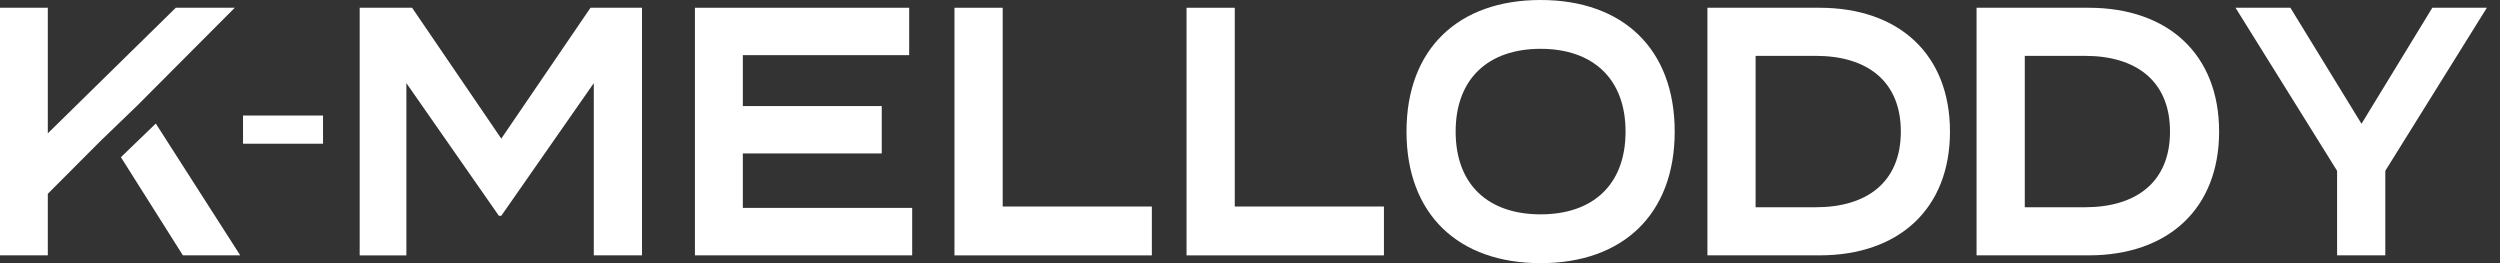 <svg width="171" height="18" viewBox="0 0 171 18" fill="none" xmlns="http://www.w3.org/2000/svg">
<rect x="0" y="0" width="171" height="18" fill="#333333" stroke="none"/>
<g clip-path="url(#clip0_239_555)">
<path d="M22.095 7.902H16.623V9.83H22.095V7.902Z" fill="white"/>
<path d="M9.399 7.21L16.058 0.531H12.024L3.27 9.119V0.531H0V17.466H3.27V13.256L7.009 9.507L7.011 9.512L9.399 7.21Z" fill="white"/>
<path d="M16.432 17.466L10.657 8.45L8.27 10.752L12.51 17.466H16.432Z" fill="white"/>
<path d="M43.914 0.531V17.466H40.616V5.686L34.288 14.759H34.123L27.796 5.686V17.468H24.602V0.531H28.187L34.288 9.482L40.389 0.531H43.914Z" fill="white"/>
<path d="M62.393 14.225V17.466H47.533V0.531H62.187V3.772H50.81V7.255H60.311V10.495H50.81V14.22H62.393V14.225Z" fill="white"/>
<path d="M78.787 14.129V17.468H65.286V0.531H68.584V14.126H78.787V14.129Z" fill="white"/>
<path d="M94.661 14.129V17.468H81.16V0.531H84.458V14.126H94.661V14.129Z" fill="white"/>
<path d="M96.205 9C96.205 3.339 99.751 0 105.377 0C111.003 0 114.549 3.339 114.549 9C114.549 14.661 111.003 18 105.377 18C99.751 18 96.205 14.661 96.205 9ZM111.188 9C111.188 5.371 108.941 3.339 105.377 3.339C101.812 3.339 99.566 5.371 99.566 9C99.566 12.629 101.791 14.661 105.377 14.661C108.962 14.661 111.188 12.629 111.188 9Z" fill="white"/>
<path d="M151.787 9C151.787 14.274 148.304 17.466 142.863 17.466H135.197V0.531H142.863C148.304 0.531 151.787 3.725 151.787 9ZM148.429 9C148.429 5.517 146.081 3.821 142.618 3.821H138.495V14.176H142.618C146.081 14.176 148.429 12.482 148.429 9Z" fill="white"/>
<path d="M133.378 9C133.378 14.274 129.894 17.466 124.454 17.466H116.788V0.531H124.454C129.894 0.531 133.378 3.725 133.378 9ZM130.017 9C130.017 5.517 127.669 3.821 124.206 3.821H120.083V14.176H124.206C127.669 14.176 130.017 12.482 130.017 9Z" fill="white"/>
<path d="M156.663 0.531L161.527 8.466L166.37 0.531H170.101L163.155 11.683V17.466H159.857V11.683L152.91 0.531H156.663Z" fill="white"/>
</g>
<defs>
<clipPath id="clip0_239_555">
<rect width="170.1" height="18" fill="white"/>
</clipPath>
</defs>
</svg>
